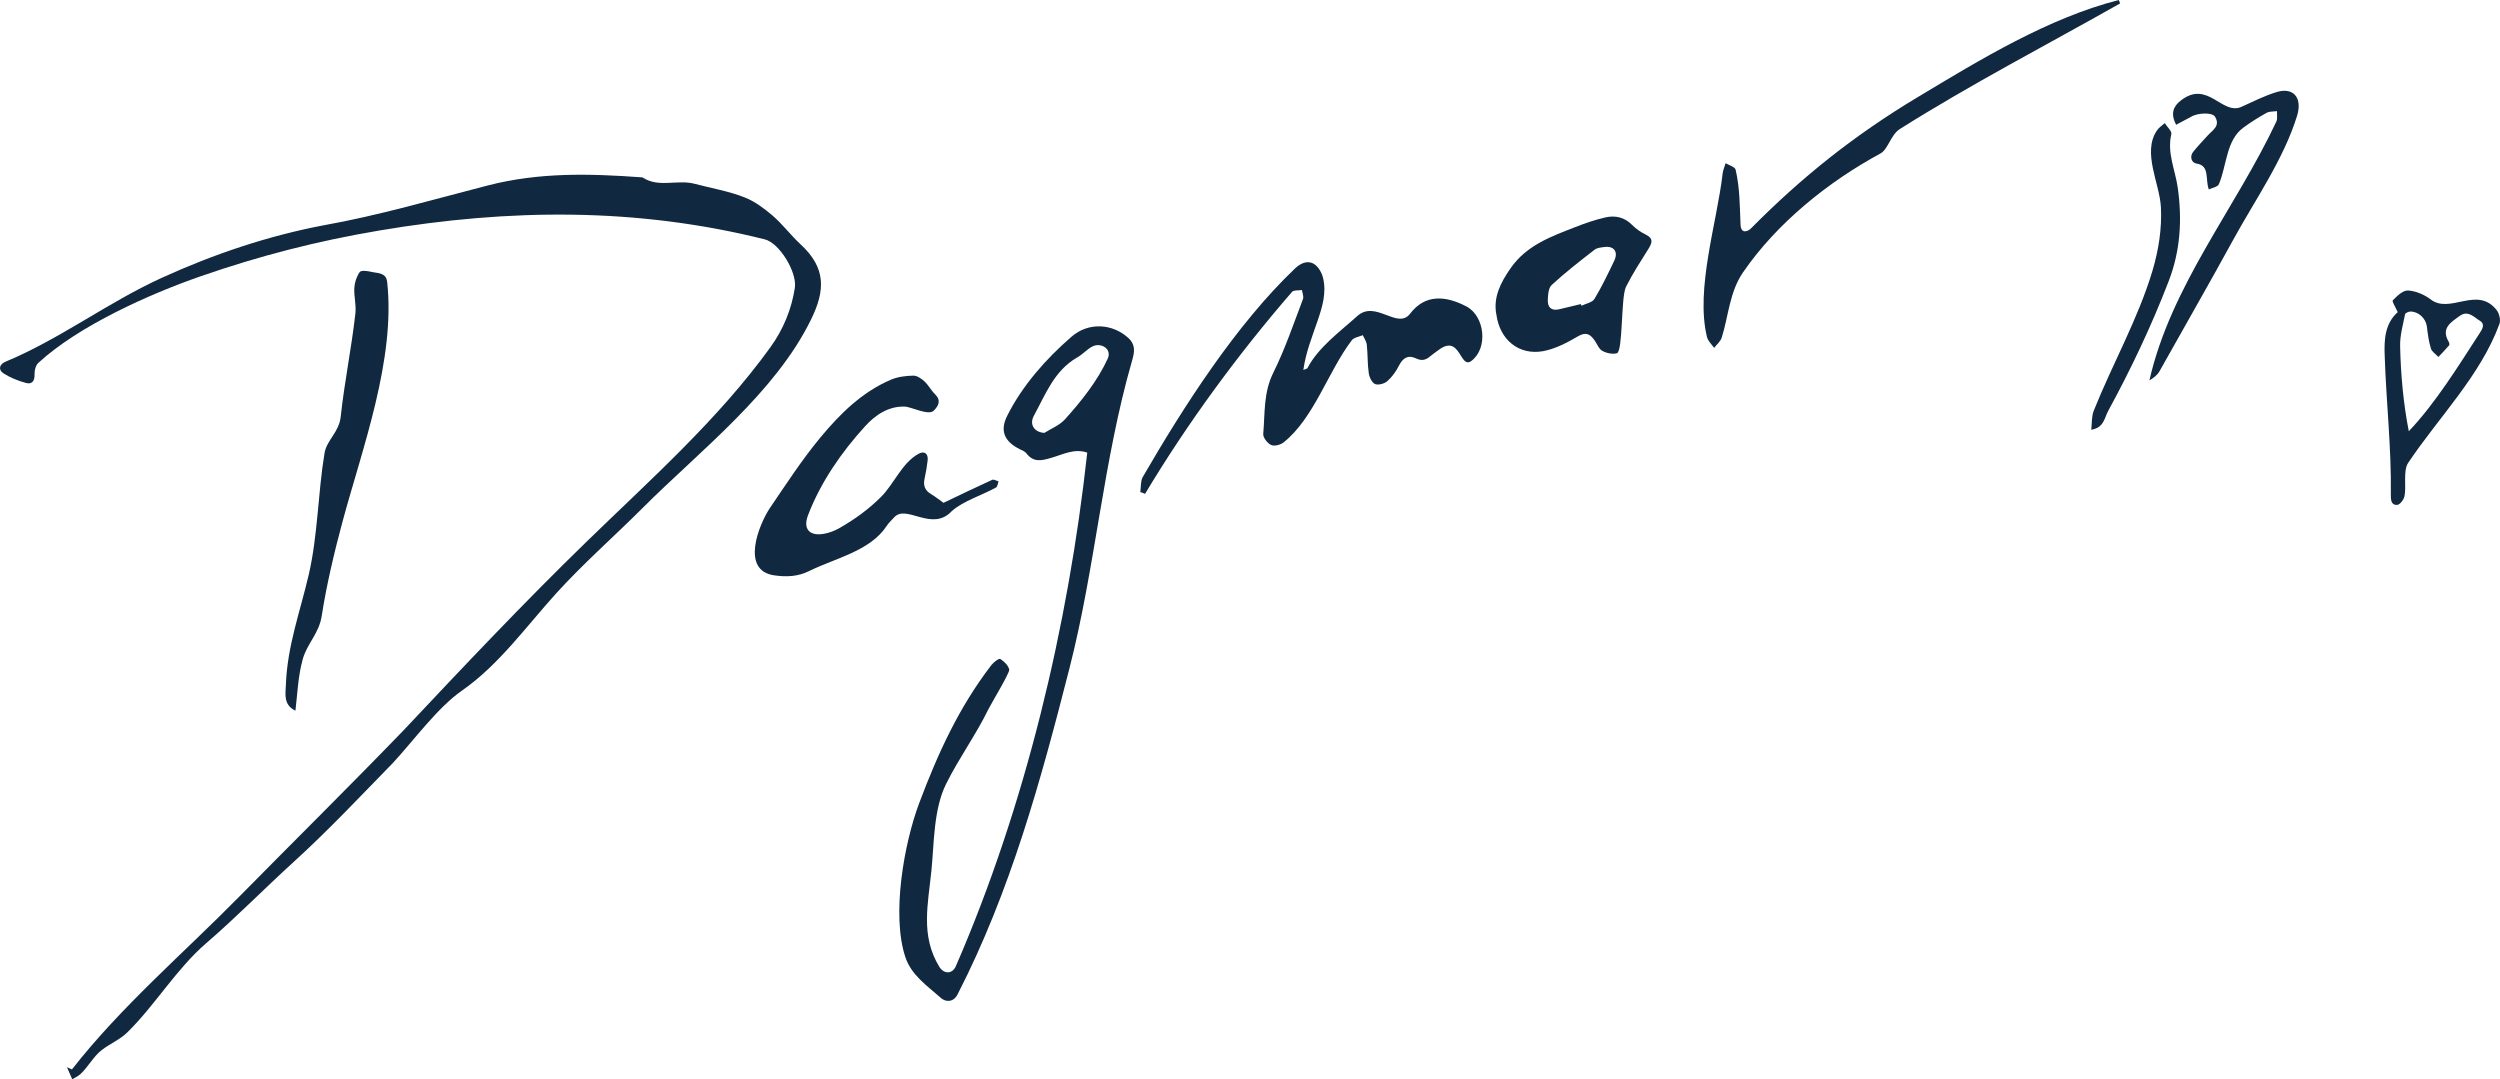 <?xml version="1.0" encoding="utf-8"?>
<!-- Generator: Adobe Illustrator 16.0.3, SVG Export Plug-In . SVG Version: 6.00 Build 0)  -->
<!DOCTYPE svg PUBLIC "-//W3C//DTD SVG 1.1//EN" "http://www.w3.org/Graphics/SVG/1.1/DTD/svg11.dtd">
<svg version="1.1" id="Vrstva_1" xmlns="http://www.w3.org/2000/svg" xmlns:xlink="http://www.w3.org/1999/xlink" x="0px" y="0px"
	 width="154.905px" height="66.875px" viewBox="10.007 58.775 154.905 66.875"
	 enable-background="new 10.007 58.775 154.905 66.875" xml:space="preserve">
<g>
	<path fill="#112940" d="M14.157,124.9c0.204,0.094,0.287,0.131,0.306,0.14c3.057-3.908,6.93-7.215,10.403-10.742
		c3.371-3.424,6.793-6.799,10.133-10.257c3.719-3.955,7.438-7.894,11.332-11.682c3.935-3.829,8.193-7.6,11.417-12.076
		c0.778-1.074,1.306-2.333,1.509-3.676c0.148-0.963-0.954-2.778-1.861-3c-7.924-1.983-15.82-1.909-23.869-0.551
		c-3.861,0.651-7.402,1.558-11.102,2.843c-3.163,1.099-7.548,3.064-10.036,5.355c-0.167,0.148-0.25,0.463-0.241,0.704
		c0.019,0.417-0.157,0.648-0.528,0.546c-0.491-0.129-0.991-0.333-1.407-0.602c-0.333-0.222-0.241-0.556,0.13-0.713
		c3.376-1.402,6.345-3.676,9.68-5.196c3.21-1.464,6.573-2.6,10.032-3.257c3.429-0.611,6.815-1.605,10.185-2.472
		c3.181-0.818,6.295-0.737,9.546-0.5c0.019,0,0.037,0.009,0.056,0.019c0.993,0.64,2.142,0.099,3.204,0.38
		c1.035,0.275,2.122,0.454,3.12,0.851c0.62,0.25,1.194,0.676,1.712,1.12c0.63,0.546,1.13,1.222,1.741,1.787
		c1.574,1.454,1.528,2.842,0.648,4.639c-2.215,4.551-6.903,8.152-10.426,11.675c-1.763,1.763-3.692,3.454-5.365,5.299
		c-1.85,2.041-3.564,4.447-5.847,6.033c-1.504,1.045-3.009,3.114-4.268,4.473c-2.024,2.071-4.003,4.183-6.147,6.132
		c-1.858,1.689-3.554,3.43-5.428,5.044c-1.845,1.589-3.136,3.797-4.869,5.508c-0.454,0.455-1.083,0.713-1.602,1.111
		c-0.494,0.367-0.876,1.094-1.333,1.5c-0.139,0.13-0.333,0.213-0.5,0.314C14.388,125.429,14.295,125.216,14.157,124.9"/>
	<path fill="#112940" d="M74.718,85.598c0.426-0.269,0.936-0.472,1.259-0.824c1.005-1.105,2.043-2.41,2.667-3.777
		c0.274-0.609-0.409-1.002-0.917-0.769c-0.352,0.167-0.629,0.5-0.972,0.694c-1.426,0.815-1.963,2.287-2.685,3.611
		C73.765,85.088,74.107,85.561,74.718,85.598 M77.375,86.82c-0.796-0.278-1.518,0.12-2.231,0.324
		c-0.621,0.186-1.111,0.287-1.546-0.287c-0.093-0.111-0.25-0.176-0.389-0.241c-0.954-0.472-1.269-1.13-0.796-2.074
		c0.934-1.87,2.417-3.546,3.991-4.907c1.064-0.917,2.527-0.805,3.5,0.065c0.481,0.435,0.407,0.879,0.25,1.417
		c-1.796,6.228-2.267,12.744-3.871,19.029c-1.783,6.984-3.648,13.816-6.944,20.247c-0.25,0.49-0.731,0.49-1.037,0.213
		c-0.843-0.75-1.843-1.417-2.204-2.547c-0.858-2.612-0.074-7.029,0.867-9.529c1.16-3.084,2.459-5.929,4.476-8.553
		c0.139-0.176,0.472-0.426,0.546-0.371c0.241,0.148,0.5,0.408,0.555,0.658c0.045,0.182-1.13,2.125-1.295,2.463
		c-0.773,1.587-1.826,3.028-2.612,4.611c-0.785,1.569-0.743,3.646-0.912,5.353c-0.21,2.112-0.696,4.044,0.486,5.989
		c0.296,0.472,0.815,0.453,1.028-0.047C73.547,108.707,76.202,97.527,77.375,86.82"/>
	<path fill="#112940" d="M80.663,89.264c0.046-0.315,0.009-0.667,0.148-0.926c2.528-4.365,5.803-9.477,9.463-12.953
		c0.333-0.306,0.768-0.5,1.157-0.25c0.269,0.167,0.481,0.546,0.556,0.861c0.222,0.917-0.046,1.806-0.343,2.667
		c-0.354,1.035-0.729,1.957-0.879,3.037c0.176-0.074,0.241-0.083,0.259-0.121c0.65-1.267,2.03-2.271,3.074-3.213
		c1.137-1.038,2.495,0.857,3.277-0.148c0.944-1.243,2.22-1.116,3.48-0.463c1.167,0.602,1.371,2.611,0.315,3.389
		c-0.714,0.522-0.665-1.689-2.009-0.694c-0.186,0.139-0.38,0.269-0.557,0.417c-0.259,0.222-0.509,0.278-0.842,0.121
		c-0.5-0.241-0.824-0.046-1.074,0.444c-0.176,0.352-0.426,0.704-0.723,0.963c-0.176,0.157-0.564,0.259-0.759,0.176
		c-0.194-0.092-0.36-0.435-0.389-0.685c-0.083-0.574-0.056-1.157-0.12-1.741c-0.019-0.213-0.158-0.398-0.25-0.602
		c-0.232,0.102-0.556,0.139-0.686,0.324c-1.457,1.914-2.332,4.809-4.212,6.314c-0.195,0.158-0.574,0.259-0.778,0.167
		c-0.231-0.102-0.509-0.463-0.491-0.685c0.111-1.278,0.009-2.556,0.62-3.787c0.731-1.472,1.259-3.037,1.843-4.574
		c0.055-0.158-0.037-0.371-0.065-0.556c-0.204,0.037-0.5-0.009-0.611,0.111c-3.339,3.852-6.491,8.146-9.11,12.518
		C80.875,89.329,80.765,89.301,80.663,89.264"/>
	<path fill="#112940" d="M68.469,89.931c0.991-0.472,2-0.963,3.019-1.426c0.092-0.046,0.259,0.065,0.389,0.092
		c-0.046,0.13-0.056,0.324-0.148,0.38c-0.816,0.461-2.05,0.842-2.741,1.463c-1.225,1.323-2.809-0.432-3.564,0.379
		c-0.176,0.186-0.361,0.361-0.491,0.565c-1.028,1.542-3.202,1.99-4.778,2.768c-0.694,0.352-1.407,0.38-2.148,0.277
		c-2.152-0.28-0.966-3.171-0.296-4.175c1.009-1.481,1.991-3,3.129-4.37c1.204-1.454,2.565-2.806,4.352-3.574
		c0.426-0.185,0.926-0.25,1.398-0.259c0.231-0.009,0.5,0.176,0.694,0.352c0.25,0.231,0.417,0.565,0.667,0.806
		c0.38,0.379,0.213,0.704-0.074,1c-0.312,0.351-1.41-0.23-1.815-0.242c-0.996-0.029-1.821,0.516-2.463,1.233
		c-1.463,1.607-2.752,3.471-3.528,5.509c-0.314,0.833,0.083,1.287,0.954,1.148c0.352-0.056,0.713-0.194,1.027-0.379
		c0.925-0.53,1.796-1.161,2.549-1.917c0.811-0.813,1.298-2.11,2.321-2.667c0.361-0.204,0.611-0.009,0.565,0.408
		c-0.046,0.389-0.111,0.769-0.194,1.148c-0.093,0.426,0.037,0.731,0.426,0.954C67.95,89.542,68.172,89.718,68.469,89.931"/>
	<path fill="#112940" d="M141.373,58.988c-4.582,2.59-9.192,4.974-13.657,7.787c-0.55,0.356-0.728,1.25-1.176,1.5
		c-3.263,1.768-6.427,4.315-8.527,7.37c-0.843,1.222-0.898,2.694-1.324,4.046c-0.074,0.241-0.306,0.426-0.472,0.639
		c-0.158-0.222-0.389-0.435-0.445-0.685c-0.722-2.971,0.632-7.12,0.973-10.12c0.027-0.213,0.12-0.426,0.186-0.639
		c0.213,0.13,0.583,0.231,0.62,0.408c0.269,1.163,0.25,2.254,0.306,3.426c0.035,0.549,0.433,0.417,0.648,0.204
		c3.187-3.218,6.434-5.793,10.329-8.132c3.837-2.303,8.094-4.909,12.456-6.015C141.326,58.849,141.345,58.914,141.373,58.988"/>
	<path fill="#112940" d="M107.957,77.617c0.02,0.037,0.028,0.064,0.047,0.102c0.277-0.139,0.676-0.204,0.806-0.435
		c0.454-0.759,0.843-1.565,1.222-2.361c0.26-0.556-0.027-0.917-0.611-0.843c-0.203,0.028-0.453,0.046-0.61,0.167
		c-0.907,0.704-1.815,1.408-2.657,2.185c-0.204,0.186-0.232,0.611-0.241,0.926c-0.019,0.444,0.204,0.694,0.694,0.583
		C107.06,77.83,107.504,77.728,107.957,77.617 M102.727,78.274c-0.213-1.046,0.25-1.981,0.879-2.879c0.982-1.417,2.5-1.963,4-2.546
		c0.611-0.241,1.231-0.454,1.871-0.602c0.602-0.139,1.185-0.019,1.656,0.463c0.241,0.241,0.537,0.454,0.852,0.602
		c0.491,0.241,0.39,0.519,0.158,0.889c-0.481,0.769-0.981,1.537-1.389,2.352c-0.318,0.642-0.177,4.006-0.564,4.111
		c-0.278,0.074-0.648-0.009-0.898-0.148c-0.213-0.111-0.324-0.426-0.473-0.639c-0.277-0.389-0.527-0.564-1.046-0.259
		c-0.676,0.398-1.407,0.778-2.157,0.917C104.125,80.801,102.939,79.838,102.727,78.274"/>
	<path fill="#112940" d="M28.313,102.81c-0.769-0.36-0.611-1.065-0.593-1.593c0.089-2.433,0.881-4.517,1.42-6.846
		c0.564-2.434,0.565-5.056,0.978-7.533c0.142-0.804,0.895-1.278,1-2.241c0.229-2.144,0.67-4.257,0.908-6.389
		c0.064-0.519-0.093-1.065-0.065-1.592c0.019-0.333,0.139-0.704,0.333-0.981c0.083-0.121,0.473-0.074,0.704-0.019
		c0.389,0.102,0.935,0.019,1,0.639c0.523,4.779-1.529,10.264-2.76,14.813c-0.503,1.858-1.001,3.957-1.295,5.861
		c-0.17,1.113-0.904,1.702-1.182,2.705C28.478,100.659,28.436,101.76,28.313,102.81"/>
	<path fill="#112940" d="M144.845,66.506c-0.37-0.704-0.167-1.148,0.286-1.5c1.66-1.303,2.546,0.911,3.741,0.398
		c0.722-0.324,1.426-0.686,2.176-0.917c1.046-0.333,1.63,0.324,1.296,1.444c-0.819,2.689-2.641,5.281-3.98,7.733
		c-1.485,2.719-3.036,5.406-4.547,8.108c-0.129,0.241-0.379,0.426-0.629,0.574c1.335-5.872,5.336-10.656,7.86-16.027
		c0.093-0.185,0.037-0.435,0.046-0.657c-0.213,0.027-0.463,0.009-0.639,0.102c-0.5,0.278-0.99,0.583-1.453,0.926
		c-1.063,0.774-1.022,2.37-1.51,3.5c-0.074,0.167-0.406,0.222-0.62,0.324c-0.237-0.608,0.079-1.48-0.759-1.602
		c-0.297-0.037-0.463-0.417-0.204-0.741c0.278-0.342,0.593-0.667,0.89-1c0.305-0.333,0.805-0.592,0.453-1.167
		c-0.166-0.278-1.084-0.241-1.481,0.009C145.465,66.182,145.159,66.33,144.845,66.506"/>
	<path fill="#112940" d="M159.261,85.496c1.651-1.738,3.083-4.06,4.389-6.074c0.147-0.231,0.37-0.546,0.019-0.769
		c-0.371-0.222-0.732-0.676-1.25-0.305c-0.537,0.389-1.186,0.759-0.686,1.602c0.037,0.065,0.064,0.185,0.027,0.222
		c-0.213,0.25-0.443,0.481-0.666,0.722c-0.157-0.176-0.407-0.324-0.463-0.528c-0.139-0.435-0.194-0.907-0.25-1.361
		c-0.064-0.5-0.519-0.935-1.027-0.926c-0.111,0-0.307,0.092-0.324,0.167c-0.13,0.657-0.324,1.324-0.306,1.981
		C158.762,81.996,158.924,83.762,159.261,85.496 M158.575,78.116c-0.13-0.296-0.37-0.667-0.306-0.731
		c0.26-0.268,0.63-0.629,0.945-0.611c0.48,0.028,1.018,0.259,1.406,0.556c1.209,0.927,2.87-0.874,4.084,0.657
		c0.166,0.213,0.259,0.62,0.176,0.852c-1.171,3.21-3.794,5.82-5.666,8.629c-0.315,0.481-0.091,1.512-0.223,2.065
		c-0.047,0.213-0.287,0.519-0.453,0.527c-0.398,0.019-0.39-0.361-0.39-0.648c0.039-2.89-0.286-5.7-0.38-8.583
		C157.724,79.838,157.779,78.82,158.575,78.116"/>
	<path fill="#112940" d="M139.586,85.403c0.046-0.436,0.018-0.843,0.157-1.186c1.159-2.901,2.729-5.653,3.63-8.647
		c0.382-1.287,0.6-2.63,0.527-3.975c-0.078-1.455-1.165-3.371-0.25-4.728c0.12-0.186,0.324-0.315,0.49-0.463
		c0.139,0.232,0.445,0.491,0.408,0.676c-0.278,1.167,0.24,2.222,0.397,3.324c0.278,1.972,0.167,3.898-0.556,5.777
		c-1.064,2.769-2.333,5.444-3.75,8.046C140.4,84.663,140.382,85.273,139.586,85.403"/>
</g>
</svg>
